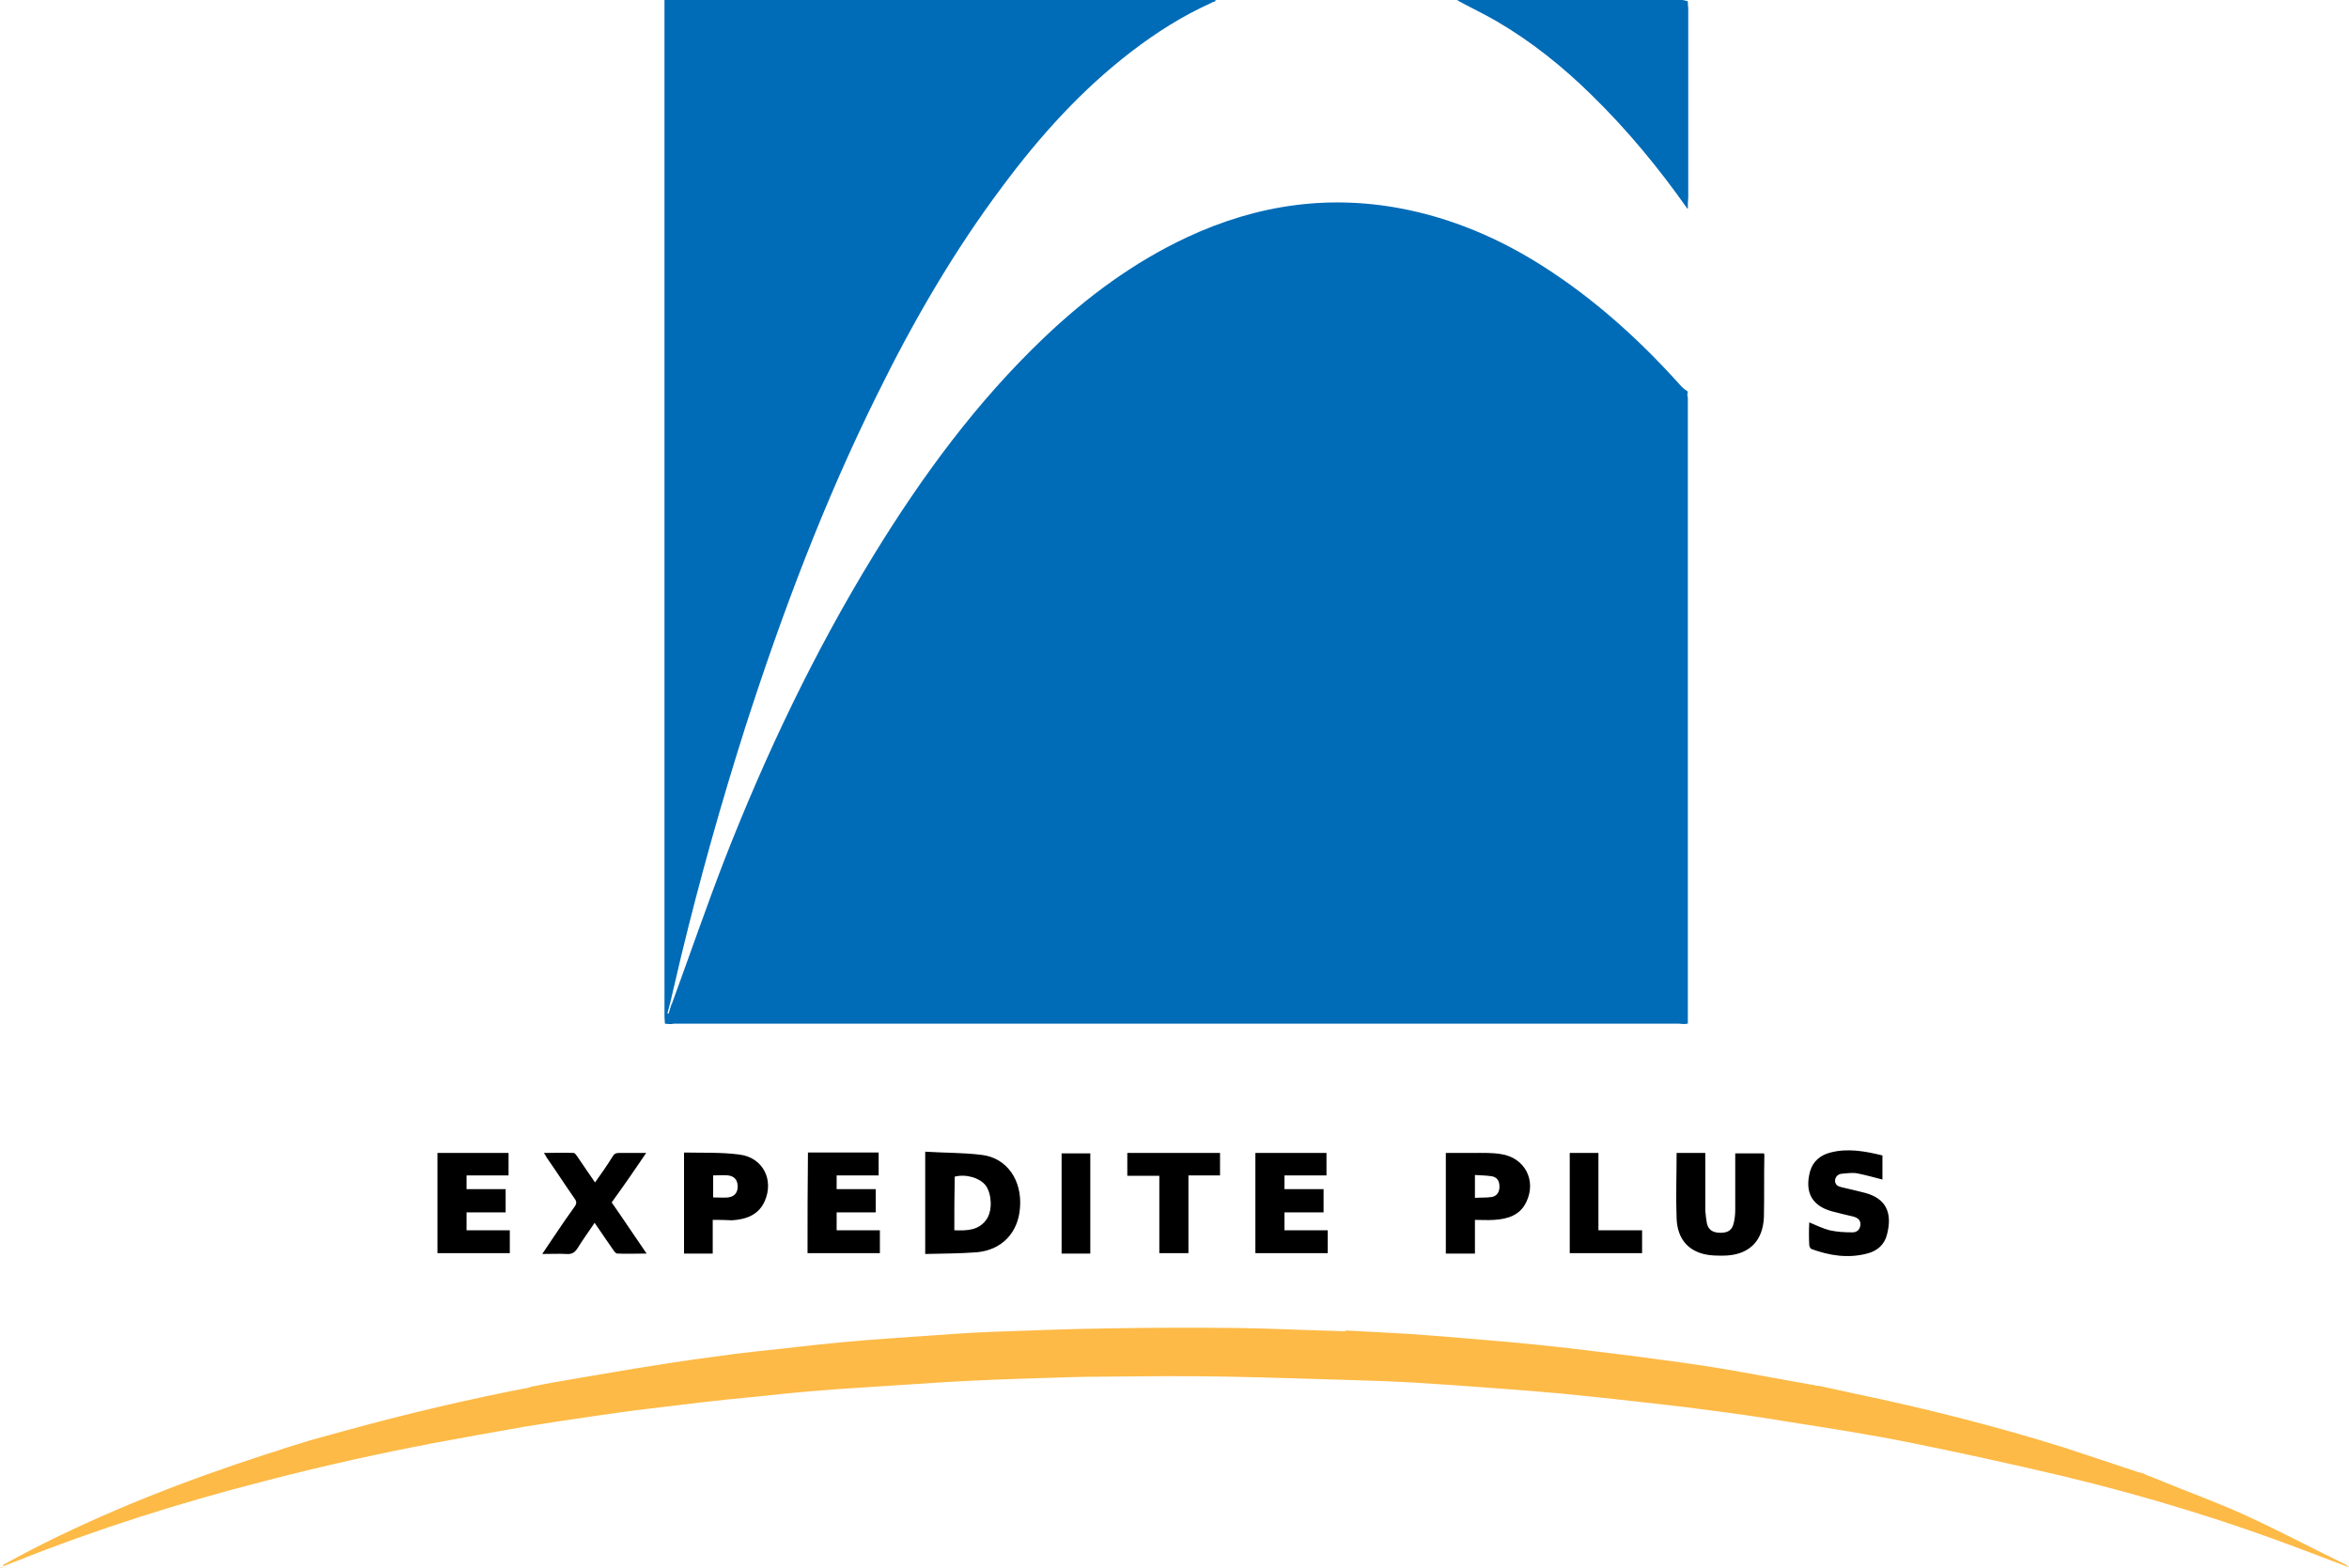 <?xml version="1.0" encoding="utf-8"?>
<!-- Generator: Adobe Illustrator 28.0.0, SVG Export Plug-In . SVG Version: 6.00 Build 0)  -->
<svg version="1.1" id="Layer_1" xmlns="http://www.w3.org/2000/svg" xmlns:xlink="http://www.w3.org/1999/xlink" x="0px" y="0px"
	 viewBox="0 0 564.9 377.1" style="enable-background:new 0 0 564.9 377.1;" xml:space="preserve">
<style type="text/css">
	.st0{fill:#006BB7;}
	.st1{fill:#FDBA47;}
</style>
<g>
	<path class="st0" d="M405.9,95.6c0,0.5,0,1,0,1.6c0,49.1,0,98.1,0,147.2c0,0.6,0,1.2,0,1.8c-0.3,0-0.6,0.1-0.9,0.1
		c-0.5,0-1-0.1-1.4-0.1c-80.2,0-160.5,0-240.7,0c-0.5,0-1,0-1.4,0.1c-0.5,0-1.1,0-1.6-0.1c0-0.6-0.1-1.1-0.1-1.7
		c0-80.9,0-161.8,0-242.7c0-0.5,0-1.1,0-1.8c0.6,0,1.1,0,1.5,0c43.2,0,86.5,0,129.7,0c0.4,0,0.9,0,1.3,0c0,0.1,0,0.2,0,0.3
		c-0.3,0.1-0.7,0.2-1,0.4c-6.9,3.1-13.2,7.1-19.2,11.7c-12,9.2-22,20.3-31,32.4c-11.7,15.6-21.5,32.5-30.1,50
		c-12.8,25.8-22.9,52.6-31.7,79.9c-5.8,18.2-11,36.7-15.5,55.3c-0.9,3.7-1.7,7.4-2.6,11.1c-0.2,0.9-0.5,1.8-0.7,2.6
		c0.1,0,0.2,0.1,0.3,0.1c0.2-0.8,0.5-1.6,0.7-2.3c0.1-0.1,0.2-0.3,0.2-0.4c4.2-11.5,8.2-23.1,12.6-34.5
		c9.9-25.3,21.5-49.7,35.7-72.9c11.7-19.1,24.9-37.1,41.2-52.6c10.2-9.7,21.4-18,34.2-24c17.1-8,34.8-10.5,53.3-6.6
		c12.7,2.7,24.2,8,34.9,15.2c11.5,7.7,21.6,17,30.8,27.3c0.4,0.4,0.9,0.8,1.4,1.1c0,0.1,0.1,0.2,0.1,0.3
		C405.7,94.8,405.8,95.2,405.9,95.6z M405.9,0.3c-0.5-0.1-1-0.3-1.4-0.3c-17.5,0-34.9,0-52.4,0c-0.5,0-1,0-1.4,0
		c-0.1,0-0.2,0.1-0.2,0.1c3.1,1.7,6.3,3.2,9.4,5c8.4,4.9,16,11,22.9,17.8c8.5,8.3,16.1,17.5,23,27.3c0,0,0.1,0,0.1,0
		c0-0.9,0-1.9,0.1-2.8c0-0.3,0-0.6,0-0.8c0-14.6,0-29.3,0-43.9c0-0.3,0-0.6,0-0.8C405.9,1.3,405.9,0.8,405.9,0.3z"/>
	<path class="st1" d="M0,376.9c0.2,0,0.3,0,0.5,0l0,0c0,0.1,0,0.2,0,0.2C0.3,377,0.2,377,0,376.9z M323,320.2
		c-0.7,0-1.4-0.1-2.1-0.1c-7.8-0.2-15.6-0.6-23.4-0.7c-10.4-0.1-20.7-0.1-31.1,0.1c-9,0.1-18.1,0.5-27.1,0.8
		c-3.2,0.1-6.3,0.3-9.5,0.5c-5.3,0.4-10.5,0.7-15.8,1.1c-4.1,0.3-8.2,0.6-12.3,1c-4.3,0.4-8.6,0.9-13,1.4c-4.4,0.5-8.8,0.9-13.2,1.5
		c-6,0.8-12,1.6-18,2.6c-6.6,1-13.2,2.2-19.8,3.3c-2.9,0.5-5.9,1-8.8,1.6c-0.4,0.1-0.8,0.2-1.2,0.2c-0.1,0.1-0.2,0.2-0.3,0.2
		c-14.6,2.8-29,6.2-43.3,10.1c-3.3,0.9-6.5,1.8-9.8,2.7c-0.2,0.1-0.4,0.1-0.6,0.2c-1.3,0.4-2.6,0.8-3.9,1.2
		c-0.2,0.1-0.5,0.2-0.7,0.2c-1.7,0.6-3.5,1.2-5.2,1.7c-19.4,6.3-38.4,13.7-56.5,23c-2.3,1.2-4.5,2.4-6.7,3.6c0,0.1,0.1,0.2,0.1,0.3
		c1-0.4,2-0.8,3.1-1.2c19.5-7.8,39.5-14.1,59.8-19.3c13.4-3.5,26.9-6.5,40.5-9.1c7.4-1.4,14.8-2.7,22.2-4c5.5-0.9,10.9-1.7,16.4-2.5
		c4.4-0.6,8.8-1.3,13.3-1.8c4.2-0.5,8.3-1,12.5-1.5c4.1-0.5,8.2-0.9,12.4-1.3c4.7-0.5,9.4-1,14.2-1.4c4.6-0.4,9.2-0.7,13.9-1
		c6.2-0.4,12.4-0.8,18.5-1.2c7.1-0.4,14.1-0.7,21.2-0.9c5.8-0.2,11.6-0.4,17.4-0.4c9.6-0.1,19.3-0.2,28.9,0
		c10.8,0.2,21.6,0.6,32.4,0.9c4,0.1,8.1,0.3,12.1,0.5c6.7,0.4,13.5,0.9,20.2,1.4c5.3,0.4,10.7,0.8,16,1.3c6,0.6,11.9,1.2,17.9,1.9
		c5.1,0.6,10.1,1.1,15.2,1.8c7.1,0.9,14.3,1.9,21.4,3.1c9.6,1.5,19.2,3,28.7,4.9c12.4,2.5,24.7,5.2,37,8.1c20,4.8,39.7,10.8,59,18.2
		c3.2,1.2,6.3,2.4,9.5,3.6l0.1-0.1c-0.1-0.1-0.3-0.3-0.5-0.4c-8-3.9-15.9-8.1-24-11.8c-6.5-3-13.2-5.4-19.8-8.1
		c-0.1-0.1-0.3-0.1-0.4-0.2c-1.2-0.5-2.4-0.9-3.6-1.4c-0.4-0.2-0.7-0.3-1.1-0.5c-0.3-0.1-0.6-0.1-0.9-0.2c-6.1-2-12.2-4.1-18.4-6.1
		c-16.4-5.1-33-9.3-49.8-12.8c-2.9-0.6-5.8-1.3-8.7-1.9c-0.2,0-0.3,0-0.5,0c-0.3-0.1-0.6-0.1-0.9-0.2c-6.7-1.2-13.3-2.4-20-3.6
		c-5.3-0.9-10.7-1.7-16.1-2.4c-5.2-0.7-10.4-1.4-15.6-2c-4.7-0.6-9.3-1.1-14-1.6c-4.7-0.5-9.4-0.9-14.1-1.3
		c-5.9-0.5-11.8-1-17.7-1.4c-4.9-0.3-9.8-0.5-14.7-0.8C323.5,320.2,323.3,320.2,323,320.2z M564.5,376.7c0.1,0.1,0.3,0.1,0.4,0.2
		c0,0,0-0.1,0.1-0.1C564.8,376.7,564.6,376.6,564.5,376.7C564.5,376.6,564.5,376.7,564.5,376.7z M0.5,376.9c0.1,0,0.1-0.1,0.2-0.1
		c0,0-0.1,0-0.1-0.1C0.5,376.8,0.5,376.8,0.5,376.9C0.5,376.9,0.5,376.9,0.5,376.9z"/>
	<path d="M222.5,277c4.6,0.3,9.3,0.2,13.8,0.8c5.9,0.8,9.5,6.1,9,12.6c-0.4,6.1-4.4,10.3-10.5,10.8c-4,0.3-8.1,0.3-12.3,0.4
		C222.5,293.5,222.5,285.5,222.5,277z M229.5,295.9c3,0.1,5.9,0.1,7.8-2.7c1.4-2.1,1.2-6-0.2-8c-1.4-1.9-4.8-2.9-7.5-2.2
		C229.5,287.3,229.5,291.5,229.5,295.9z M403.2,293.1c0.2,4.8,2.7,7.7,6.9,8.6c1.4,0.3,2.8,0.3,4.2,0.3c6.1,0,9.7-3.3,9.9-9.4
		c0.1-4.9,0-9.8,0.1-14.7c0-0.2,0-0.3-0.1-0.5c-2.3,0-4.6,0-6.9,0c0,0.5,0,0.9,0,1.4c0,4,0,8.1,0,12.1c0,1.1-0.1,2.3-0.4,3.4
		c-0.4,1.6-1.4,2.2-3.1,2.2c-1.8,0-2.9-0.6-3.3-2.2c-0.2-1-0.3-2-0.4-3.1c0-4.2,0-8.4,0-12.6c0-0.4,0-0.8,0-1.3c-2.4,0-4.6,0-6.9,0
		C403.2,282.7,403,287.9,403.2,293.1z M105.2,301.4c5.9,0,11.6,0,17.4,0c0-1.9,0-3.6,0-5.5c-3.5,0-6.9,0-10.4,0c0-1.5,0-2.8,0-4.3
		c3.2,0,6.3,0,9.4,0c0-1.9,0-3.7,0-5.6c-3.2,0-6.3,0-9.4,0c0-1.1,0-2.2,0-3.3c3.4,0,6.7,0,10.1,0c0-1.9,0-3.6,0-5.4
		c-5.7,0-11.4,0-17.1,0C105.2,285.5,105.2,293.5,105.2,301.4z M194.2,301.4c5.9,0,11.6,0,17.4,0c0-1.9,0-3.6,0-5.5
		c-3.5,0-6.9,0-10.4,0c0-1.5,0-2.8,0-4.3c3.2,0,6.3,0,9.4,0c0-1.9,0-3.7,0-5.6c-3.2,0-6.3,0-9.4,0c0-1.1,0-2.2,0-3.3
		c3.4,0,6.7,0,10.1,0c0-1.9,0-3.7,0-5.5c-5.7,0-11.4,0-17,0C194.2,285.4,194.2,293.5,194.2,301.4z M308.9,295.9c0-1.5,0-2.8,0-4.3
		c3.2,0,6.3,0,9.4,0c0-1.9,0-3.7,0-5.6c-3.2,0-6.3,0-9.4,0c0-1.1,0-2.1,0-3.3c3.4,0,6.7,0,10.1,0c0-1.9,0-3.7,0-5.4
		c-5.7,0-11.4,0-17.1,0c0,8.1,0,16.1,0,24.1c5.8,0,11.6,0,17.4,0c0-1.8,0-3.6,0-5.5C315.8,295.9,312.4,295.9,308.9,295.9z
		 M155.4,277.3c-2.4,0-4.4,0-6.5,0c-0.8,0-1.2,0.2-1.6,0.9c-1.3,2.1-2.7,4.1-4.2,6.2c-1.5-2.2-2.9-4.2-4.3-6.3
		c-0.2-0.3-0.5-0.7-0.8-0.8c-2.3-0.1-4.7,0-7.2,0c0.3,0.5,0.5,0.7,0.6,1c2.3,3.3,4.5,6.7,6.8,10c0.5,0.7,0.5,1.2,0,1.9
		c-0.8,1.1-1.6,2.3-2.4,3.4c-1.8,2.6-3.5,5.2-5.4,8c2.1,0,4-0.1,5.8,0c1.3,0.1,2-0.3,2.7-1.4c1.3-2.1,2.7-4,4.1-6.1
		c1.6,2.3,3.1,4.6,4.6,6.7c0.2,0.3,0.6,0.7,0.8,0.7c2.3,0.1,4.6,0,7.1,0c-2.9-4.2-5.6-8.3-8.4-12.3
		C150,285.2,152.7,281.3,155.4,277.3z M435.1,299.5c0,0.3,0.3,0.8,0.5,0.9c4.4,1.6,8.8,2.3,13.4,1.1c2.4-0.6,4.2-2.1,4.8-4.6
		c1.4-5.4-0.4-8.7-5.3-10c-0.7-0.2-1.3-0.3-2-0.5c-1.3-0.3-2.6-0.6-3.8-0.9c-0.8-0.2-1.4-0.6-1.4-1.6c0.1-0.9,0.7-1.5,1.6-1.6
		c1.2-0.1,2.5-0.3,3.7-0.1c2.1,0.4,4.1,1,6.1,1.5c0-1.8,0-3.7,0-5.8c-4.1-1-8.3-1.8-12.5-0.7c-2.4,0.6-4.2,2.1-4.9,4.5
		c-1.4,5.2,0.6,8.3,5.1,9.6c1.8,0.5,3.6,0.9,5.3,1.3c1,0.3,1.8,0.8,1.7,2c-0.1,1.2-0.9,1.8-1.9,1.8c-1.9,0-3.7-0.1-5.5-0.5
		c-1.6-0.4-3.2-1.2-4.9-1.9C435,296,435,297.7,435.1,299.5z M171.4,293.4c0,2.8,0,5.4,0,8.1c-2.3,0-4.6,0-6.9,0c0-8,0-16.1,0-24.3
		c4.5,0.1,9-0.1,13.4,0.5c5.5,0.7,8.3,6,6,11.2c-1.5,3.4-4.6,4.4-7.9,4.6C174.5,293.4,173,293.4,171.4,293.4z M171.5,288
		c1.3,0,2.5,0.1,3.6,0c1.5-0.2,2.3-1.1,2.3-2.6c0-1.5-0.7-2.5-2.3-2.7c-1.2-0.1-2.4,0-3.6,0C171.5,284.5,171.5,286.2,171.5,288z
		 M347.7,277.3c2.2,0,4.3,0,6.4,0c2.4,0,4.7-0.1,7,0.3c5.6,0.9,8.4,6.3,6,11.4c-1.5,3.3-4.5,4.2-7.8,4.4c-1.5,0.1-3,0-4.6,0
		c0,2.7,0,5.4,0,8.1c-2.4,0-4.7,0-7,0C347.7,293.4,347.7,285.4,347.7,277.3z M354.7,288.1c1.4-0.1,2.7,0,4-0.2
		c1.3-0.2,1.9-1.2,1.9-2.5c0-1.4-0.6-2.3-1.9-2.5c-1.3-0.2-2.7-0.2-4-0.3C354.7,284.4,354.7,286.1,354.7,288.1z M278.8,282.8
		c0,6.3,0,12.4,0,18.6c2.4,0,4.6,0,7,0c0-6.2,0-12.4,0-18.7c2.6,0,5.1,0,7.6,0c0-1.9,0-3.7,0-5.4c-7.5,0-14.9,0-22.3,0
		c0,1.8,0,3.6,0,5.5C273.7,282.8,276.2,282.8,278.8,282.8z M377.5,301.4c5.9,0,11.6,0,17.4,0c0-1.9,0-3.6,0-5.5c-3.5,0-6.9,0-10.5,0
		c0-6.3,0-12.4,0-18.6c-2.4,0-4.6,0-6.9,0C377.5,285.5,377.5,293.5,377.5,301.4z M262.2,301.5c0-8.1,0-16.1,0-24.1
		c-2.3,0-4.6,0-6.9,0c0,8.1,0,16,0,24.1C257.7,301.5,260,301.5,262.2,301.5z"/>
</g>
</svg>
